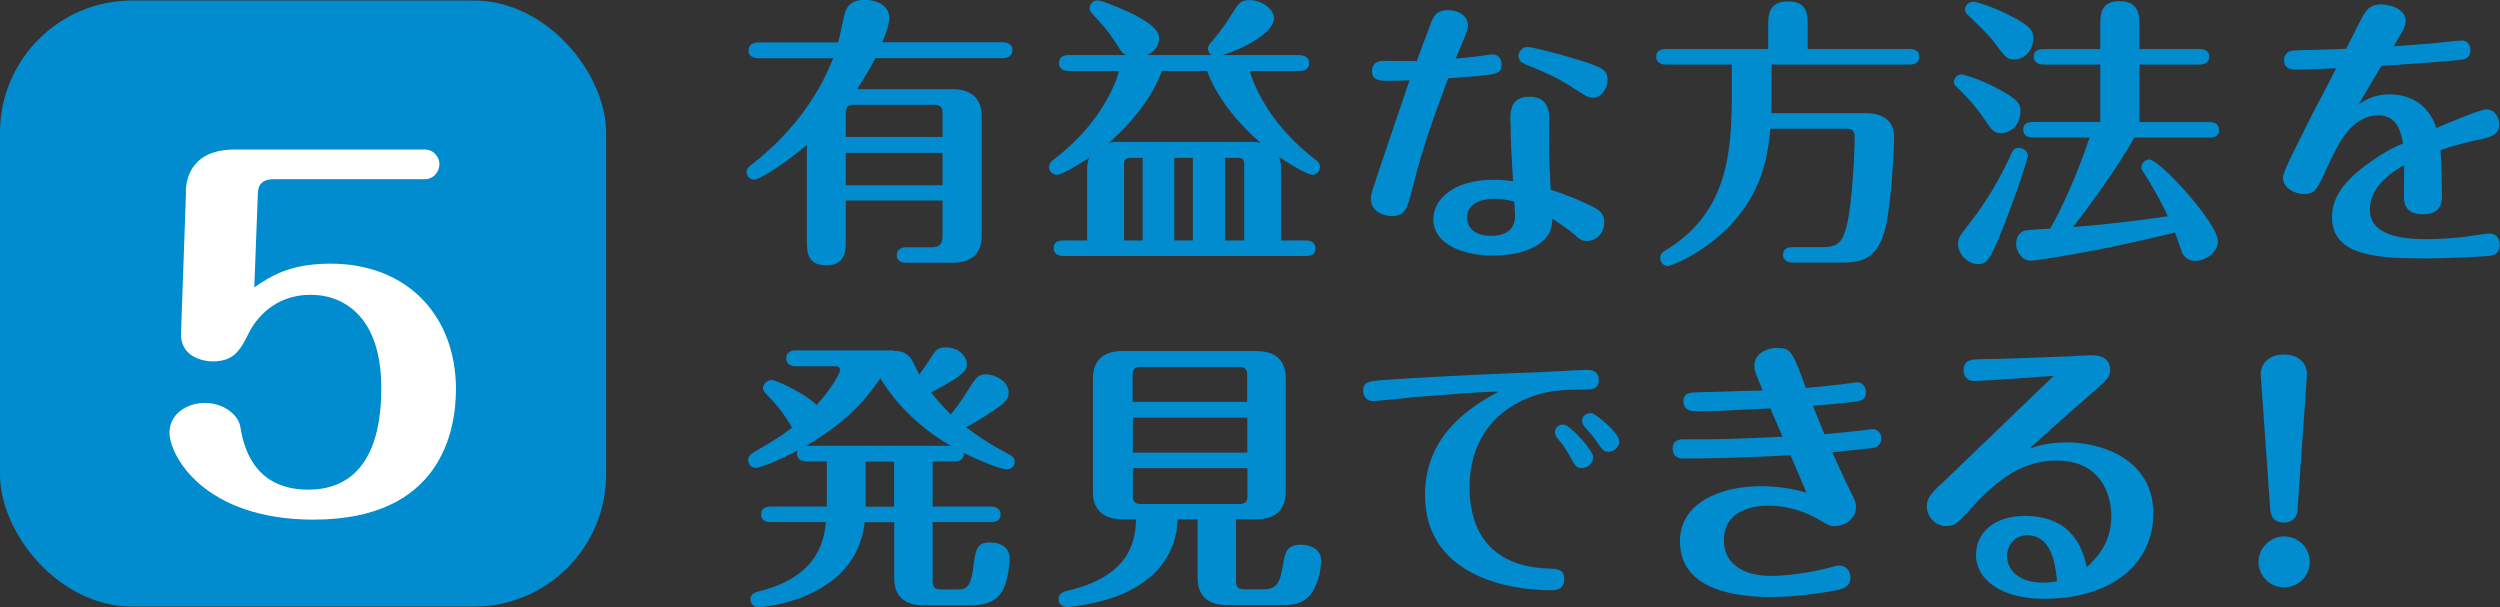<?xml version="1.0" encoding="UTF-8"?><svg id="_レイヤー_2" xmlns="http://www.w3.org/2000/svg" viewBox="0 0 195.14 47.41"><rect x="0" y="0" width="195.14" height="47.41" fill="#333333" stroke="none"/><defs><style>.cls-1{fill:#fff;}.cls-1,.cls-2{stroke-width:0px;}.cls-2{fill:#008ccf;}</style></defs><g id="Fonts"><path class="cls-2" d="M59.18,4.55c-.22,0-.75-.07-.75-.62s.53-.62.75-.62h6.25c.02-.09.44-1.94.48-2.16.07-.24.24-1.17,1.61-1.17.62,0,1.89.29,1.89,1.41,0,.48-.26,1.28-.55,1.91h9.42c.26,0,.75.09.75.62s-.51.62-.75.62h-9.95c-.4.77-.92,1.65-1.43,2.42h7.44c1.67,0,2.29.92,2.29,2.11v9.33c0,1.17-.57,2.11-2.29,2.11h-3.59c-.24,0-.75-.04-.75-.59s.53-.62.75-.62h1.96c.7,0,.86-.33.86-.86v-2.79h-7.55v3.08c0,.86-.02,1.98-1.52,1.98s-1.52-1.06-1.52-1.98v-7.41c-2.16,1.8-3.81,2.71-4.09,2.71-.37,0-.62-.31-.62-.59s.15-.4.4-.59c2.79-2.18,5.08-4.99,6.36-8.3h-5.85ZM73.57,10.69v-1.85c0-.44-.13-.66-.64-.66h-6.27c-.53,0-.64.24-.64.66v1.85h7.55ZM73.57,14.46v-2.53h-7.55v2.53h7.55Z"/><path class="cls-2" d="M97.56,5.54c.44,1.63,1.94,4.47,4.99,6.82.33.24.48.37.48.66,0,.35-.26.62-.59.62-.46,0-2.07-1.03-2.6-1.39.13.37.15.62.15.95v5.57h1.94c.22,0,.75.04.75.62s-.51.59-.75.59h-18.94c-.24,0-.75-.07-.75-.62s.48-.59.75-.59h1.87v-5.57c0-.29.04-.57.15-.88-.53.35-2.07,1.32-2.51,1.32-.31,0-.62-.24-.62-.62,0-.29.18-.42.48-.66,3.08-2.35,4.55-5.19,4.99-6.82h-3.94c-.26,0-.75-.07-.75-.62s.46-.62.75-.62h4.51c-.24-.09-.35-.2-.59-.59-.48-.75-.86-1.32-1.69-2.22-.4-.42-.59-.62-.59-.84,0-.37.33-.62.59-.62.35,0,1.56.51,2.11.75,1.32.59,2.73,1.36,2.73,2.2,0,.37-.2,1.01-.97,1.32h5.04c-.15-.11-.26-.29-.26-.48,0-.22.07-.31.31-.59.73-.86,1.28-1.67,1.43-1.94.66-1.08.79-1.28,1.54-1.28.88,0,1.87.68,1.87,1.41,0,1.19-2.62,2.49-4.03,2.88h6.03c.22,0,.75.09.75.62,0,.57-.53.62-.75.62h-3.89ZM90.69,5.54c-.9,2.53-3.08,4.71-4.14,5.61.22-.04.37-.07.59-.07h10.56c.29,0,.51.02.7.07-1.21-1.01-3.28-3.15-4.18-5.61h-3.54ZM89.19,12.32h-.9c-.44,0-.55.13-.55.55v5.9h1.45v-6.45ZM93.11,12.32h-1.45v6.45h1.45v-6.45ZM95.62,18.77h1.5v-5.9c0-.42-.11-.55-.55-.55h-.95v6.45Z"/><path class="cls-2" d="M111.66,1.87c.26-.7.55-1.08,1.36-1.08.64,0,1.56.33,1.56,1.19,0,.31-.13.64-.53,1.58-.11.24-.31.77-.42,1.01.35-.02,1.17-.11,1.56-.15.31-.04,1.17-.18,1.28-.18.42,0,.73.29.73.75,0,.84-.2.84-4.16,1.12-1.14,3.08-1.94,5.19-2.79,8.6-.4,1.54-.55,2.16-1.61,2.16-.42,0-1.63-.22-1.63-1.36,0-.37.04-.46.86-2.9.51-1.47,1.8-5.35,2.16-6.34-.33.02-1.34.04-1.69.04-.57,0-1.25,0-1.25-.75,0-.46.29-.81.84-.81.42,0,2.29.02,2.66.02.04-.13.48-1.32,1.08-2.9ZM117.89,9.46c0-.75,0-1.91,1.5-1.91s1.54,1.23,1.54,1.83c0,.42-.02,2.27-.02,2.64.02.44.11,2.4.13,2.79,1.47.46,2.68,1.03,2.86,1.12.88.4,1.32.66,1.32,1.43,0,.84-.59,1.45-1.36,1.45-.37,0-.57-.13-1.03-.55-.31-.29-1.19-.88-1.65-1.19-.07.81-.18,1.17-.66,1.65-1.1,1.08-2.99,1.23-4,1.23-2.2,0-4.64-.81-4.64-2.86,0-1.43,1.43-3.06,4.73-3.06.51,0,.92.04,1.5.11-.11-1.65-.2-2.97-.2-4.69ZM116.72,15.51c-.53,0-2.2.09-2.2,1.45,0,1.25,1.23,1.45,1.85,1.45.57,0,1.89-.11,1.89-1.58,0-.2-.04-.84-.07-1.1-.4-.09-.92-.22-1.47-.22ZM122.71,6.8c-1.39-.86-1.94-1.08-3.65-1.78-.29-.11-.53-.31-.53-.66,0-.33.29-.7.68-.7.22,0,1.69.31,3.78.95,1.98.59,2.49.81,2.49,1.61s-.59,1.41-1.1,1.41c-.4,0-.53-.09-1.67-.81Z"/><path class="cls-2" d="M138.28,5.04v2.38c0,.84,0,.99-.02,1.41h7.28c.51,0,2.31,0,2.31,1.91,0,.44-.13,4.03-.55,6.42-.55,3.06-1.87,3.34-3.61,3.34h-3.76c-.24,0-.75-.07-.75-.62s.48-.59.75-.59h2.46c1.32,0,1.58-.79,1.85-2.09.31-1.5.53-4.97.53-6.56,0-.44-.26-.59-.57-.59h-6.01c-.18,1.63-.4,3.98-2.22,6.45-2.22,3.01-5.54,4.27-5.79,4.27-.29,0-.59-.26-.59-.62s.22-.48.35-.57c4.93-2.95,5.24-7.61,5.24-12.45v-2.09h-5.15c-.24,0-.75-.07-.75-.62s.48-.59.75-.59h7.99v-1.85c0-.75,0-1.87,1.56-1.87s1.52,1.14,1.52,1.87v1.85h7.96c.24,0,.75.04.75.59s-.48.62-.75.62h-10.78Z"/><path class="cls-2" d="M156.22,10.39c-.59,0-.77-.24-1.32-1.08-.88-1.3-1.72-2.09-2.16-2.51-.11-.09-.22-.2-.22-.42,0-.33.31-.57.57-.57.22,0,1.32.33,2.62.99,1.87.95,2,1.36,2,1.83,0,1.3-.92,1.76-1.5,1.76ZM158.29,12.15c0,.18-.9,3.08-2.22,6.31-.77,1.85-1.01,2.16-1.67,2.16-.77,0-1.56-.75-1.56-1.56,0-.48.07-.57.81-1.52,1.98-2.49,3.04-4.88,3.39-5.63.07-.15.18-.37.55-.37.24,0,.7.2.7.62ZM157.23,4.64c-.57,0-.66-.13-1.54-1.3-.53-.68-.95-1.08-2.13-2.22-.07-.07-.18-.15-.18-.37,0-.31.29-.62.64-.62.2,0,1.41.35,2.64.97,1.8.88,2.05,1.28,2.05,1.83,0,1.21-.88,1.72-1.47,1.72ZM163.94,9.53v-4.49h-4.44c-.22,0-.75-.07-.75-.62s.51-.59.75-.59h4.44v-1.8c0-.88,0-1.94,1.52-1.94s1.54,1.14,1.54,1.94v1.8h4.71c.22,0,.73.04.73.59s-.51.62-.73.62h-4.71v4.49h5.46c.22,0,.75.04.75.62s-.51.59-.75.59h-5.87c-1.19,2.2-3.72,5.63-4.77,6.98,3.37-.26,5.48-.57,7.39-.84-.31-.68-.86-1.8-1.8-3.28-.22-.35-.26-.37-.26-.53,0-.31.26-.62.62-.62.79,0,5.35,4.95,5.35,6.38,0,.95-1.08,1.54-1.76,1.54-.15,0-.75-.04-1.03-.64-.09-.22-.46-1.34-.55-1.58-6.4,1.58-10.98,2.2-11.27,2.2-.68,0-1.14-.7-1.14-1.34,0-.26.09-.66.42-.88.24-.18.44-.18,2.24-.29.84-1.45,2-3.92,3.08-7.11h-4.44c-.24,0-.75-.04-.75-.62,0-.53.48-.59.75-.59h5.3Z"/><path class="cls-2" d="M184.18,8.1c.53-.33,1.12-.73,2.33-.73.48,0,2.79,0,3.67,2.62.77-.33,3.39-1.45,3.89-1.45.7,0,1.01.66,1.01,1.17,0,.86-.75,1.01-1.5,1.17-1.63.33-2.95.79-3.08.84.07.88.11,2.97.11,3.54,0,.4,0,1.47-1.45,1.47-1.06,0-1.52-.48-1.52-1.36,0-.4.02-2.13.02-2.49-.75.44-2.68,1.56-2.68,3.5s2.35,2.29,4.42,2.29c1.21,0,2.84-.15,2.95-.18.31-.04,1.67-.26,1.96-.26.7,0,.81.62.81.86,0,.84-.66.88-1.01.9-1.14.09-3.5.18-4.58.18-3.83,0-7.5-.11-7.5-3.23,0-1.34.68-2.55,2.55-3.98,1.01-.75,1.85-1.28,2.99-1.76-.13-.73-.4-2.2-1.91-2.2-2.11,0-3.19,2.27-3.94,3.92-.92,2-1.03,2.22-1.91,2.22-.66,0-1.61-.44-1.61-1.28,0-.42.81-1.98,1.25-2.86.99-2,1.1-2.22,1.87-3.67.37-.7.73-1.41,1.03-2-.48.02-2.68.11-3.17.11-.37,0-.9-.11-.9-.75,0-.24.13-.73.77-.75.66-.04,3.5-.09,4.07-.13.2-.35.95-1.87,1.08-2.11.37-.7.62-1.36,1.67-1.36.46,0,1.91.24,1.91,1.32,0,.33-.24.77-.44,1.1-.07.13-.44.73-.51.86,1.5-.11,2.88-.22,3.08-.24.35-.04,2.02-.22,2.24-.22.42,0,.68.31.68.73,0,.73-.51.77-1.06.81-1.96.18-3.92.31-5.88.44-.29.46-1.52,2.55-1.76,2.99Z"/><path class="cls-2" d="M69.77,27.39c.31,0,.86,0,1.32.57.13.15.55,1.08.66,1.28.48-.66.57-.79,1.06-1.54.29-.46.53-.59,1.03-.59.95,0,1.63.68,1.63,1.32,0,.37-.04.79-2.79,2.2.64.81,1.1,1.3,1.54,1.72.62-.75,1.19-1.65,1.36-1.94.62-.95.77-1.19,1.39-1.19s1.76.48,1.76,1.43c0,.48-.24.75-.97,1.25-1.25.86-1.83,1.17-2.35,1.45.46.35,1.56,1.17,3.17,2.02.37.2.62.31.62.68,0,.22-.15.59-.62.59-.51,0-2.49-.84-3.34-1.28.02.57-.46.66-.75.66h-1.69v3.52h4.55c.24,0,.75.07.75.62s-.48.59-.75.59h-4.55v4.62c0,.42.13.64.64.64h1.21c.62,0,1.1,0,1.3-1.56.2-1.58.26-2.11,1.34-2.11.15,0,1.52,0,1.52,1.28,0,.37-.13,1.67-.51,2.4-.48.92-1.34,1.23-2.51,1.23h-3.7c-1.72,0-2.29-.95-2.29-2.11v-4.38h-2.31c-.64,6.05-7.94,6.64-8.27,6.64-.57,0-.64-.48-.64-.62,0-.46.4-.55.79-.66,4.62-1.17,4.97-4.14,5.1-5.37h-4.31c-.24,0-.75-.04-.75-.59s.46-.62.75-.62h4.38v-3.52h-1.58c-.44,0-.75-.2-.75-.62,0-.09.02-.15.04-.24-.9.51-2.82,1.36-3.26,1.36-.26,0-.59-.24-.59-.62,0-.29.18-.44.42-.59,1.87-1.1,2.07-1.21,3.01-1.94-.07-.09-.33-.53-.4-.64-.46-.7-.9-1.21-1.25-1.58-.42-.44-.62-.62-.62-.84,0-.35.33-.64.66-.64.48,0,2.86,1.21,3.52,1.94.95-1.01,1.83-2.4,1.83-2.73,0-.18-.13-.29-.33-.29h-3.12c-.24,0-.75-.07-.75-.62s.48-.62.75-.62h7.66ZM74.21,34.8c-1.58-.92-3.83-2.55-5.5-5.28-.66.97-2.13,3.17-5.79,5.28h11.29ZM69.79,39.55v-3.52h-2.22v3.52h2.22Z"/><path class="cls-2" d="M96.48,40.54v4.82c0,.42.13.64.64.64h1.58c1.12,0,1.25-.86,1.43-1.83.18-1.08.29-1.65,1.43-1.65.55,0,1.56.24,1.56,1.23,0,.13-.02,1.1-.46,2.05-.62,1.36-1.67,1.43-2.6,1.43h-4.29c-1.72,0-2.29-.97-2.29-2.11v-4.58h-1.56c-.04.92-.22,3.94-4.09,5.72-1.83.86-4.25,1.12-4.47,1.12-.42,0-.73-.2-.73-.62,0-.48.46-.59.57-.62,5.02-1.12,5.43-3.92,5.48-5.61h-1.08c-1.69,0-2.29-.95-2.29-2.11v-8.91c0-1.17.62-2.11,2.29-2.11h10.47c1.72,0,2.29.97,2.29,2.11v8.91c0,1.19-.62,2.11-2.29,2.11h-1.61ZM88.42,31.37h8.93v-2.09c0-.42-.13-.64-.64-.64h-7.66c-.53,0-.64.24-.64.64v2.09ZM97.36,32.6h-8.93v2.73h8.93v-2.73ZM97.36,36.54h-8.93v2.16c0,.42.11.64.64.64h7.66c.53,0,.64-.24.64-.64v-2.16Z"/><path class="cls-2" d="M110.25,31.02c-.51.04-2.75.29-3.1.29-.4,0-.75-.31-.75-.79,0-.75.44-.77,1.91-.88,4.84-.33,9.73-.51,11.95-.59.04,0,3.15-.18,3.65-.18.2,0,.88,0,.88.81,0,.73-.64.73-1.06.73-1.63,0-3.3,0-5.21,1.01-3.81,1.98-3.81,5.79-3.81,6.67,0,2.2.73,6.09,6.14,6.29.68.02,1.25.04,1.25.81,0,.88-.7.88-1.03.88-3.65,0-9.84-1.3-9.84-7.44,0-4.88,3.89-7.04,5.77-8.08-2.27.09-4.51.29-6.76.46ZM124.36,35.68c0,.42-.37.86-.9.86-.4,0-.51-.2-.88-.86-.37-.64-.55-.92-.99-1.45-.11-.13-.22-.29-.22-.48,0-.37.33-.7.79-.59.44.11,2.2,1.98,2.2,2.53ZM126.4,34.43c0,.46-.42.84-.86.84-.37,0-.46-.15-.9-.79-.29-.42-.44-.59-.97-1.19-.04-.07-.18-.22-.18-.44,0-.35.33-.66.77-.59.29.04,2.13,1.52,2.13,2.18Z"/><path class="cls-2" d="M138.2,31.88c-4.03.2-4.47.22-5.96.22-.48,0-.84-.26-.84-.79,0-.7.57-.68,1.43-.7.75,0,4.09-.13,4.77-.13-.59-1.39-.66-1.54-.66-1.98,0-.81.86-1.34,1.78-1.34,1.03,0,1.19.22,2.24,3.12,1.14-.09,2.62-.26,3.17-.33.73-.11.81-.11.86-.11.33,0,.66.31.66.77,0,.64-.46.68-.88.75-.86.11-2.35.24-3.26.31.33.86.57,1.43.9,2.22,1.01-.09,1.96-.18,2.9-.29.75-.09.84-.11.86-.11.31,0,.68.26.68.73,0,.07,0,.64-.68.75-.31.04-2.82.31-3.15.33.04.11.77,1.72,1.41,3.04.33.68.44.86.44,1.23,0,1.01-.97,1.5-1.67,1.5-.37,0-.48-.07-1.36-.59-.77-.44-2.18-1.01-3.76-1.01-.81,0-3.52.13-3.52,2.71,0,1.85,1.54,2.77,3.67,2.77,1.08,0,2.84-.2,4.36-.59.77-.2.86-.22,1.01-.22.4,0,.84.35.84.92,0,.77-.59.9-1.19,1.03-.66.13-2.93.51-4.95.51-2.42,0-7.17-.37-7.17-4.36,0-2.93,3.04-4.29,6.34-4.29.31,0,1.87,0,3.54.51-.18-.44-.84-1.94-1.25-2.93-2.71.15-5.7.26-8.41.26-.51,0-.79-.31-.79-.77,0-.73.62-.73.9-.73,3.1,0,3.19,0,7.68-.2-.26-.62-.68-1.58-.95-2.2Z"/><path class="cls-2" d="M154.06,29.74c-.44,0-.79-.31-.79-.84,0-.84.66-.84,1.25-.86,1.52-.02,4.25-.11,6.89-.22.29-.02,1.47-.09,1.72-.09.44,0,1.58,0,1.58,1.14,0,.57-.2.75-1.47,1.85-1.17,1.03-3.52,3.08-4.82,4.29.55-.18,1.43-.48,2.93-.48,2.68,0,6.73,1.32,6.73,5.54,0,3.76-3.01,6.67-8.58,6.67-3.21,0-5.26-1.45-5.26-3.43,0-1.85,1.56-3.04,3.81-3.04,3.94,0,4.6,2.95,4.84,4,.73-.68,1.91-1.87,1.91-3.96,0-1.65-.77-4.36-4.27-4.36-2.68,0-4.64,1.5-6.67,3.72-1.03,1.14-1.23,1.39-1.94,1.39-.84,0-1.52-.7-1.52-1.54,0-.68.29-.99,1.76-2.35.62-.59,7.33-7.04,8.14-7.83-.95.07-5.5.4-6.25.4ZM158.24,41.78c-1.03,0-1.58.84-1.58,1.65,0,.7.53,2.05,2.84,2.05.51,0,.81-.07,1.06-.11-.15-2.05-.77-3.59-2.31-3.59Z"/><path class="cls-2" d="M180.29,43.87c0,1.1-.9,1.98-2,1.98s-2-.9-2-1.98.9-2,2-2,2,.88,2,2ZM179.36,39.71c-.04.68-.42,1.08-1.08,1.08s-1.03-.33-1.08-1.08l-.73-10.39c-.07-.81.53-1.65,1.8-1.65,1.1,0,1.87.68,1.8,1.65l-.73,10.39Z"/><rect class="cls-2" x="0" y=".04" width="47.31" height="47.31" rx="10.32" ry="10.32"/><path class="cls-1" d="M14.5,14.95c.04-1.21.57-3.28,3.85-3.28h14.78c.75,0,1.17.61,1.17,1.14,0,.57-.43,1.18-1.17,1.18h-11.82c-.71,0-1.14.32-1.18,1.03l-.28,7.41c1.25-.85,2.74-1.85,5.95-1.85,6.05,0,9.79,4.13,9.79,9.79,0,3.28-1.18,10.19-11.11,10.19-8.55,0-11.25-4.99-11.25-6.8,0-1.46,1.39-2.31,2.74-2.31,1.57,0,2.64,1,2.78,1.82.21,1.25.85,4.95,5.31,4.95,5.56,0,5.7-6.02,5.7-7.98,0-5.31-2.74-7.23-5.52-7.23s-4.27,1.85-4.84,3.03c-.64,1.25-1.1,2.17-2.81,2.17-.68,0-2.53-.32-2.46-2.21l.39-11.04Z"/></g></svg>